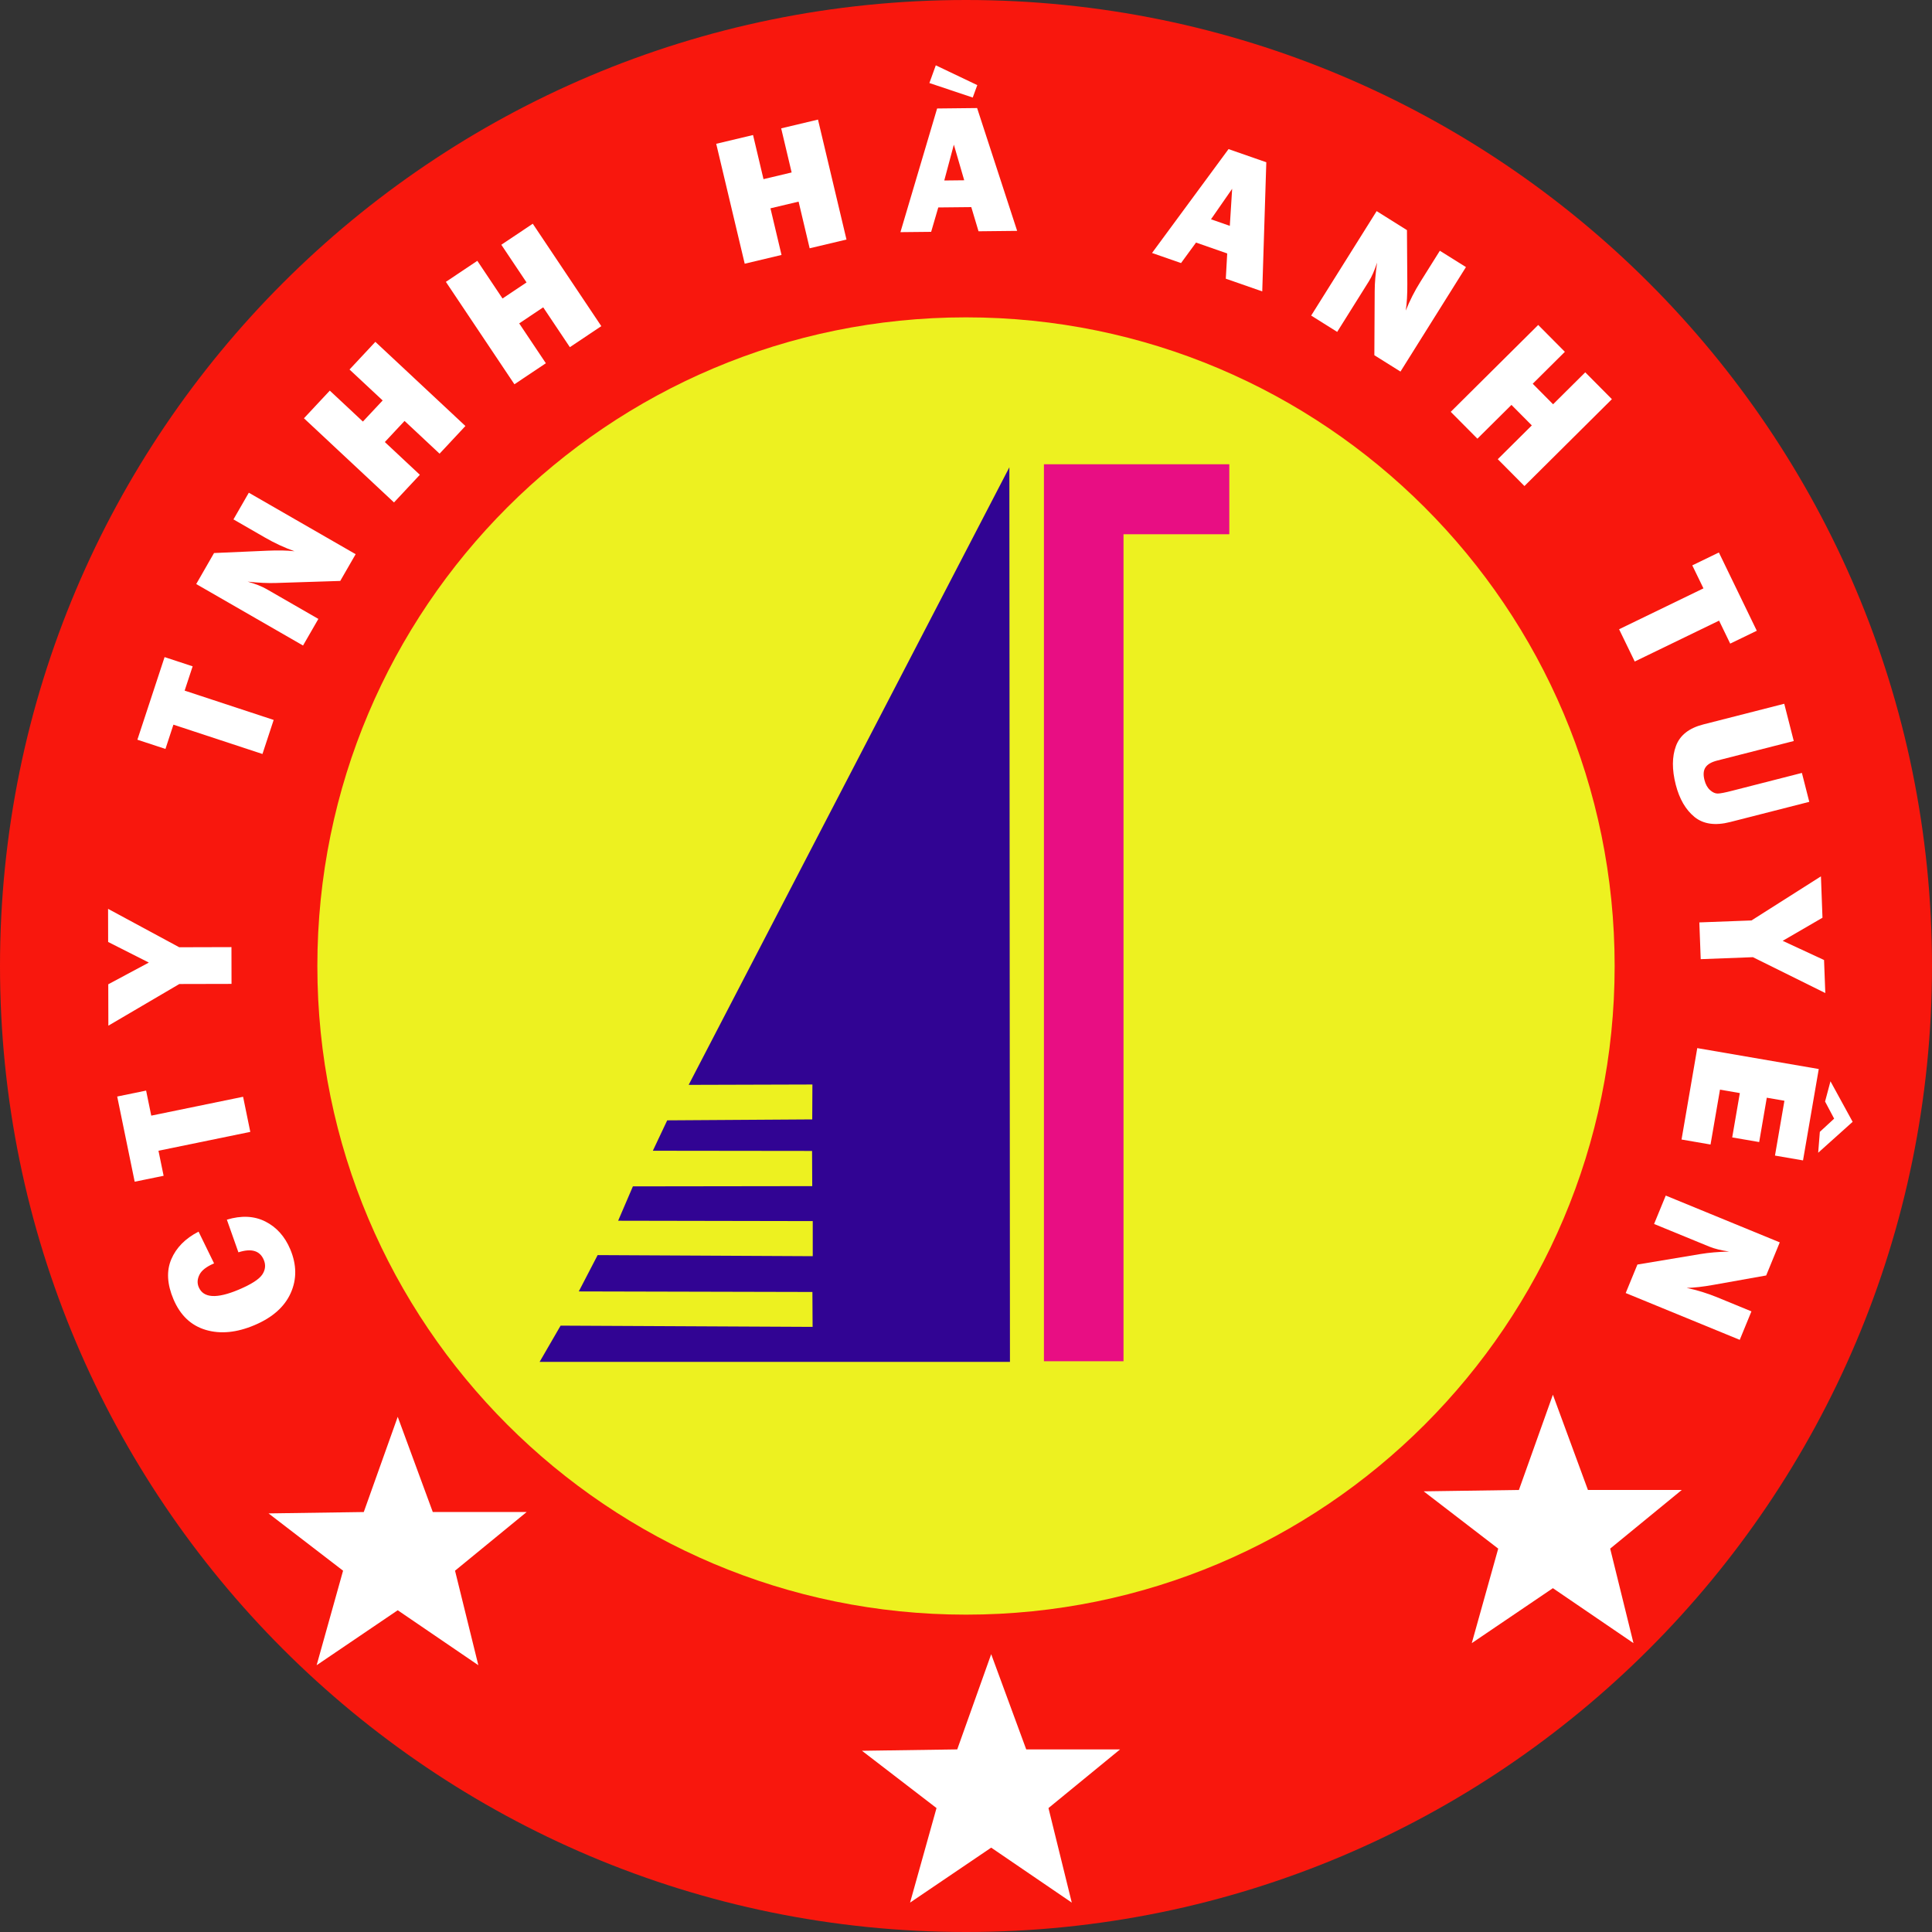 <svg width="80" height="80" viewBox="0 0 80 80" fill="none" xmlns="http://www.w3.org/2000/svg">
<rect x="0" y="0" width="80" height="80" fill="#333333" stroke="none"/>
<path d="M40 80C62.091 80 80 62.091 80 40C80 17.909 62.091 0 40 0C17.909 0 0 17.909 0 40C0 62.091 17.909 80 40 80Z" fill="#F8170D"/>
<path d="M40 66.859C54.834 66.859 66.859 54.834 66.859 40C66.859 25.166 54.834 13.141 40 13.141C25.166 13.141 13.141 25.166 13.141 40C13.141 54.834 25.166 66.859 40 66.859Z" fill="#EDF120"/>
<path d="M9.872 51.856L9.394 50.504C9.996 50.322 10.528 50.348 10.989 50.581C11.451 50.815 11.794 51.197 12.018 51.728C12.287 52.366 12.294 52.971 12.038 53.542C11.782 54.113 11.282 54.557 10.539 54.871C9.802 55.183 9.128 55.248 8.519 55.068C7.91 54.887 7.464 54.464 7.182 53.798C6.919 53.176 6.888 52.625 7.092 52.145C7.295 51.665 7.671 51.283 8.222 50.999L8.864 52.314C8.55 52.448 8.348 52.603 8.259 52.784C8.169 52.963 8.159 53.135 8.229 53.298C8.421 53.753 8.974 53.786 9.888 53.4C10.4 53.183 10.723 52.977 10.857 52.781C10.99 52.584 11.012 52.379 10.922 52.167C10.761 51.786 10.411 51.682 9.872 51.856Z" fill="white"/>
<path d="M6.264 46.196L10.066 45.415L10.364 46.869L6.562 47.65L6.775 48.687L5.577 48.932L4.853 45.405L6.05 45.159L6.263 46.196H6.264Z" fill="white"/>
<path d="M4.476 37.634L7.422 39.224L9.584 39.218L9.587 40.741L7.426 40.746L4.487 42.471L4.483 40.757L6.163 39.858L4.478 39.005L4.475 37.634H4.476Z" fill="white"/>
<path d="M7.645 28.597L11.332 29.811L10.868 31.221L7.181 30.007L6.851 31.012L5.689 30.63L6.815 27.209L7.977 27.591L7.646 28.596L7.645 28.597Z" fill="white"/>
<path d="M14.726 22.949L14.089 24.055L11.437 24.14C11.097 24.152 10.702 24.134 10.253 24.084C10.579 24.177 10.842 24.281 11.041 24.395L13.183 25.628L12.548 26.73L8.125 24.184L8.863 22.9L11.077 22.803C11.517 22.784 11.89 22.791 12.195 22.826C11.777 22.677 11.371 22.489 10.976 22.261L9.667 21.507L10.303 20.402L14.727 22.948L14.726 22.949Z" fill="white"/>
<path d="M15.543 14.155L19.272 17.64L18.202 18.786L16.752 17.43L15.935 18.304L17.385 19.66L16.315 20.805L12.586 17.32L13.656 16.175L15.027 17.456L15.845 16.582L14.473 15.301L15.543 14.155Z" fill="white"/>
<path d="M22.061 9.264L24.899 13.505L23.597 14.376L22.493 12.726L21.499 13.391L22.603 15.041L21.301 15.912L18.463 11.671L19.765 10.8L20.808 12.36L21.803 11.695L20.759 10.135L22.061 9.264Z" fill="white"/>
<path d="M33.871 4.952L35.051 9.919L33.526 10.281L33.068 8.349L31.903 8.626L32.361 10.557L30.837 10.92L29.657 5.954L31.182 5.591L31.615 7.418L32.78 7.141L32.347 5.315L33.871 4.952Z" fill="white"/>
<path d="M40.519 9.578L40.219 8.576L38.852 8.59L38.557 9.6L37.285 9.613L38.804 4.492L40.46 4.474L42.118 9.56L40.519 9.577V9.578ZM40.467 3.525L40.279 4.039L38.484 3.438L38.749 2.705L40.467 3.524V3.525ZM39.101 7.474L39.926 7.465L39.497 5.989L39.1 7.474H39.101Z" fill="white"/>
<path d="M50.758 11.539L50.816 10.495L49.525 10.044L48.904 10.893L47.703 10.475L50.871 6.174L52.435 6.719L52.267 12.066L50.757 11.54L50.758 11.539ZM50.145 9.08L50.924 9.352L51.021 7.818L50.145 9.08Z" fill="white"/>
<path d="M57.989 15.385L56.909 14.709L56.923 12.056C56.924 11.715 56.958 11.322 57.022 10.874C56.917 11.196 56.804 11.455 56.682 11.649L55.37 13.743L54.293 13.067L57.004 8.742L58.259 9.529L58.274 11.745C58.277 12.185 58.256 12.558 58.21 12.861C58.373 12.449 58.577 12.049 58.819 11.663L59.621 10.383L60.702 11.059L57.992 15.384L57.989 15.385Z" fill="white"/>
<path d="M66.745 16.529L63.124 20.126L62.02 19.014L63.429 17.615L62.586 16.766L61.176 18.165L60.072 17.053L63.694 13.456L64.798 14.568L63.467 15.89L64.31 16.74L65.642 15.417L66.746 16.529H66.745Z" fill="white"/>
<path d="M71.184 25.699L67.691 27.392L67.043 26.056L70.536 24.363L70.074 23.411L71.175 22.877L72.745 26.118L71.644 26.651L71.183 25.699H71.184Z" fill="white"/>
<path d="M74.92 33.202L71.645 34.038C71.024 34.197 70.531 34.126 70.165 33.828C69.799 33.529 69.541 33.084 69.389 32.492C69.23 31.869 69.232 31.335 69.397 30.891C69.561 30.446 69.937 30.149 70.527 29.998L73.882 29.141L74.276 30.684L71.099 31.495C70.862 31.556 70.702 31.65 70.619 31.778C70.535 31.906 70.522 32.079 70.578 32.298C70.624 32.48 70.702 32.62 70.811 32.717C70.919 32.814 71.025 32.861 71.131 32.859C71.236 32.857 71.431 32.819 71.719 32.745L74.613 32.005L74.918 33.201L74.92 33.202Z" fill="white"/>
<path d="M75.584 41.121L72.584 39.635L70.423 39.717L70.366 38.195L72.525 38.114L75.401 36.288L75.465 38.001L73.817 38.958L75.53 39.752L75.582 41.121H75.584Z" fill="white"/>
<path d="M70.83 47.392L69.629 47.185L70.28 43.4L75.311 44.266L74.659 48.05L73.498 47.85L73.889 45.58L73.159 45.454L72.844 47.29L71.727 47.098L72.043 45.262L71.221 45.12L70.83 47.39V47.392ZM75.287 47.733L75.356 46.867L75.948 46.321L75.572 45.612L75.796 44.774L76.714 46.452L75.287 47.733Z" fill="white"/>
<path d="M67.317 53.542L67.802 52.362L70.419 51.926C70.755 51.87 71.149 51.835 71.6 51.824C71.264 51.775 70.991 51.707 70.778 51.62L68.492 50.682L68.975 49.506L73.696 51.444L73.134 52.814L70.953 53.203C70.52 53.281 70.15 53.323 69.842 53.329C70.276 53.421 70.704 53.553 71.126 53.727L72.523 54.301L72.039 55.48L67.317 53.542Z" fill="white"/>
<path d="M22.344 56.393H41.82L41.796 19.349L28.516 44.922L33.64 44.907L33.633 46.352L27.628 46.391L27.033 47.65L33.626 47.658L33.633 49.115L26.207 49.125L25.596 50.548L33.654 50.563V52.016L24.747 51.971L23.966 53.475L33.64 53.498L33.648 54.943L23.213 54.892L22.344 56.393Z" fill="#310493"/>
<path d="M43.227 56.366H46.522V22.122H50.903V19.224H43.227V56.366Z" fill="#E80E83"/>
<path d="M62.895 61.696L58.952 61.753L62.038 64.125L60.943 68.039L64.302 65.763L67.639 68.039L66.674 64.125L69.639 61.696H65.753L64.302 57.752L62.895 61.696Z" fill="white"/>
<path d="M15.063 62.61L11.12 62.667L14.206 65.039L13.111 68.953L16.469 66.677L19.807 68.953L18.842 65.039L21.807 62.61H17.921L16.469 58.667L15.063 62.61Z" fill="white"/>
<path d="M39.637 72.439L35.693 72.496L38.779 74.868L37.684 78.783L41.043 76.507L44.38 78.783L43.415 74.868L46.38 72.439H42.494L41.043 68.496L39.637 72.439Z" fill="white"/>
</svg>
